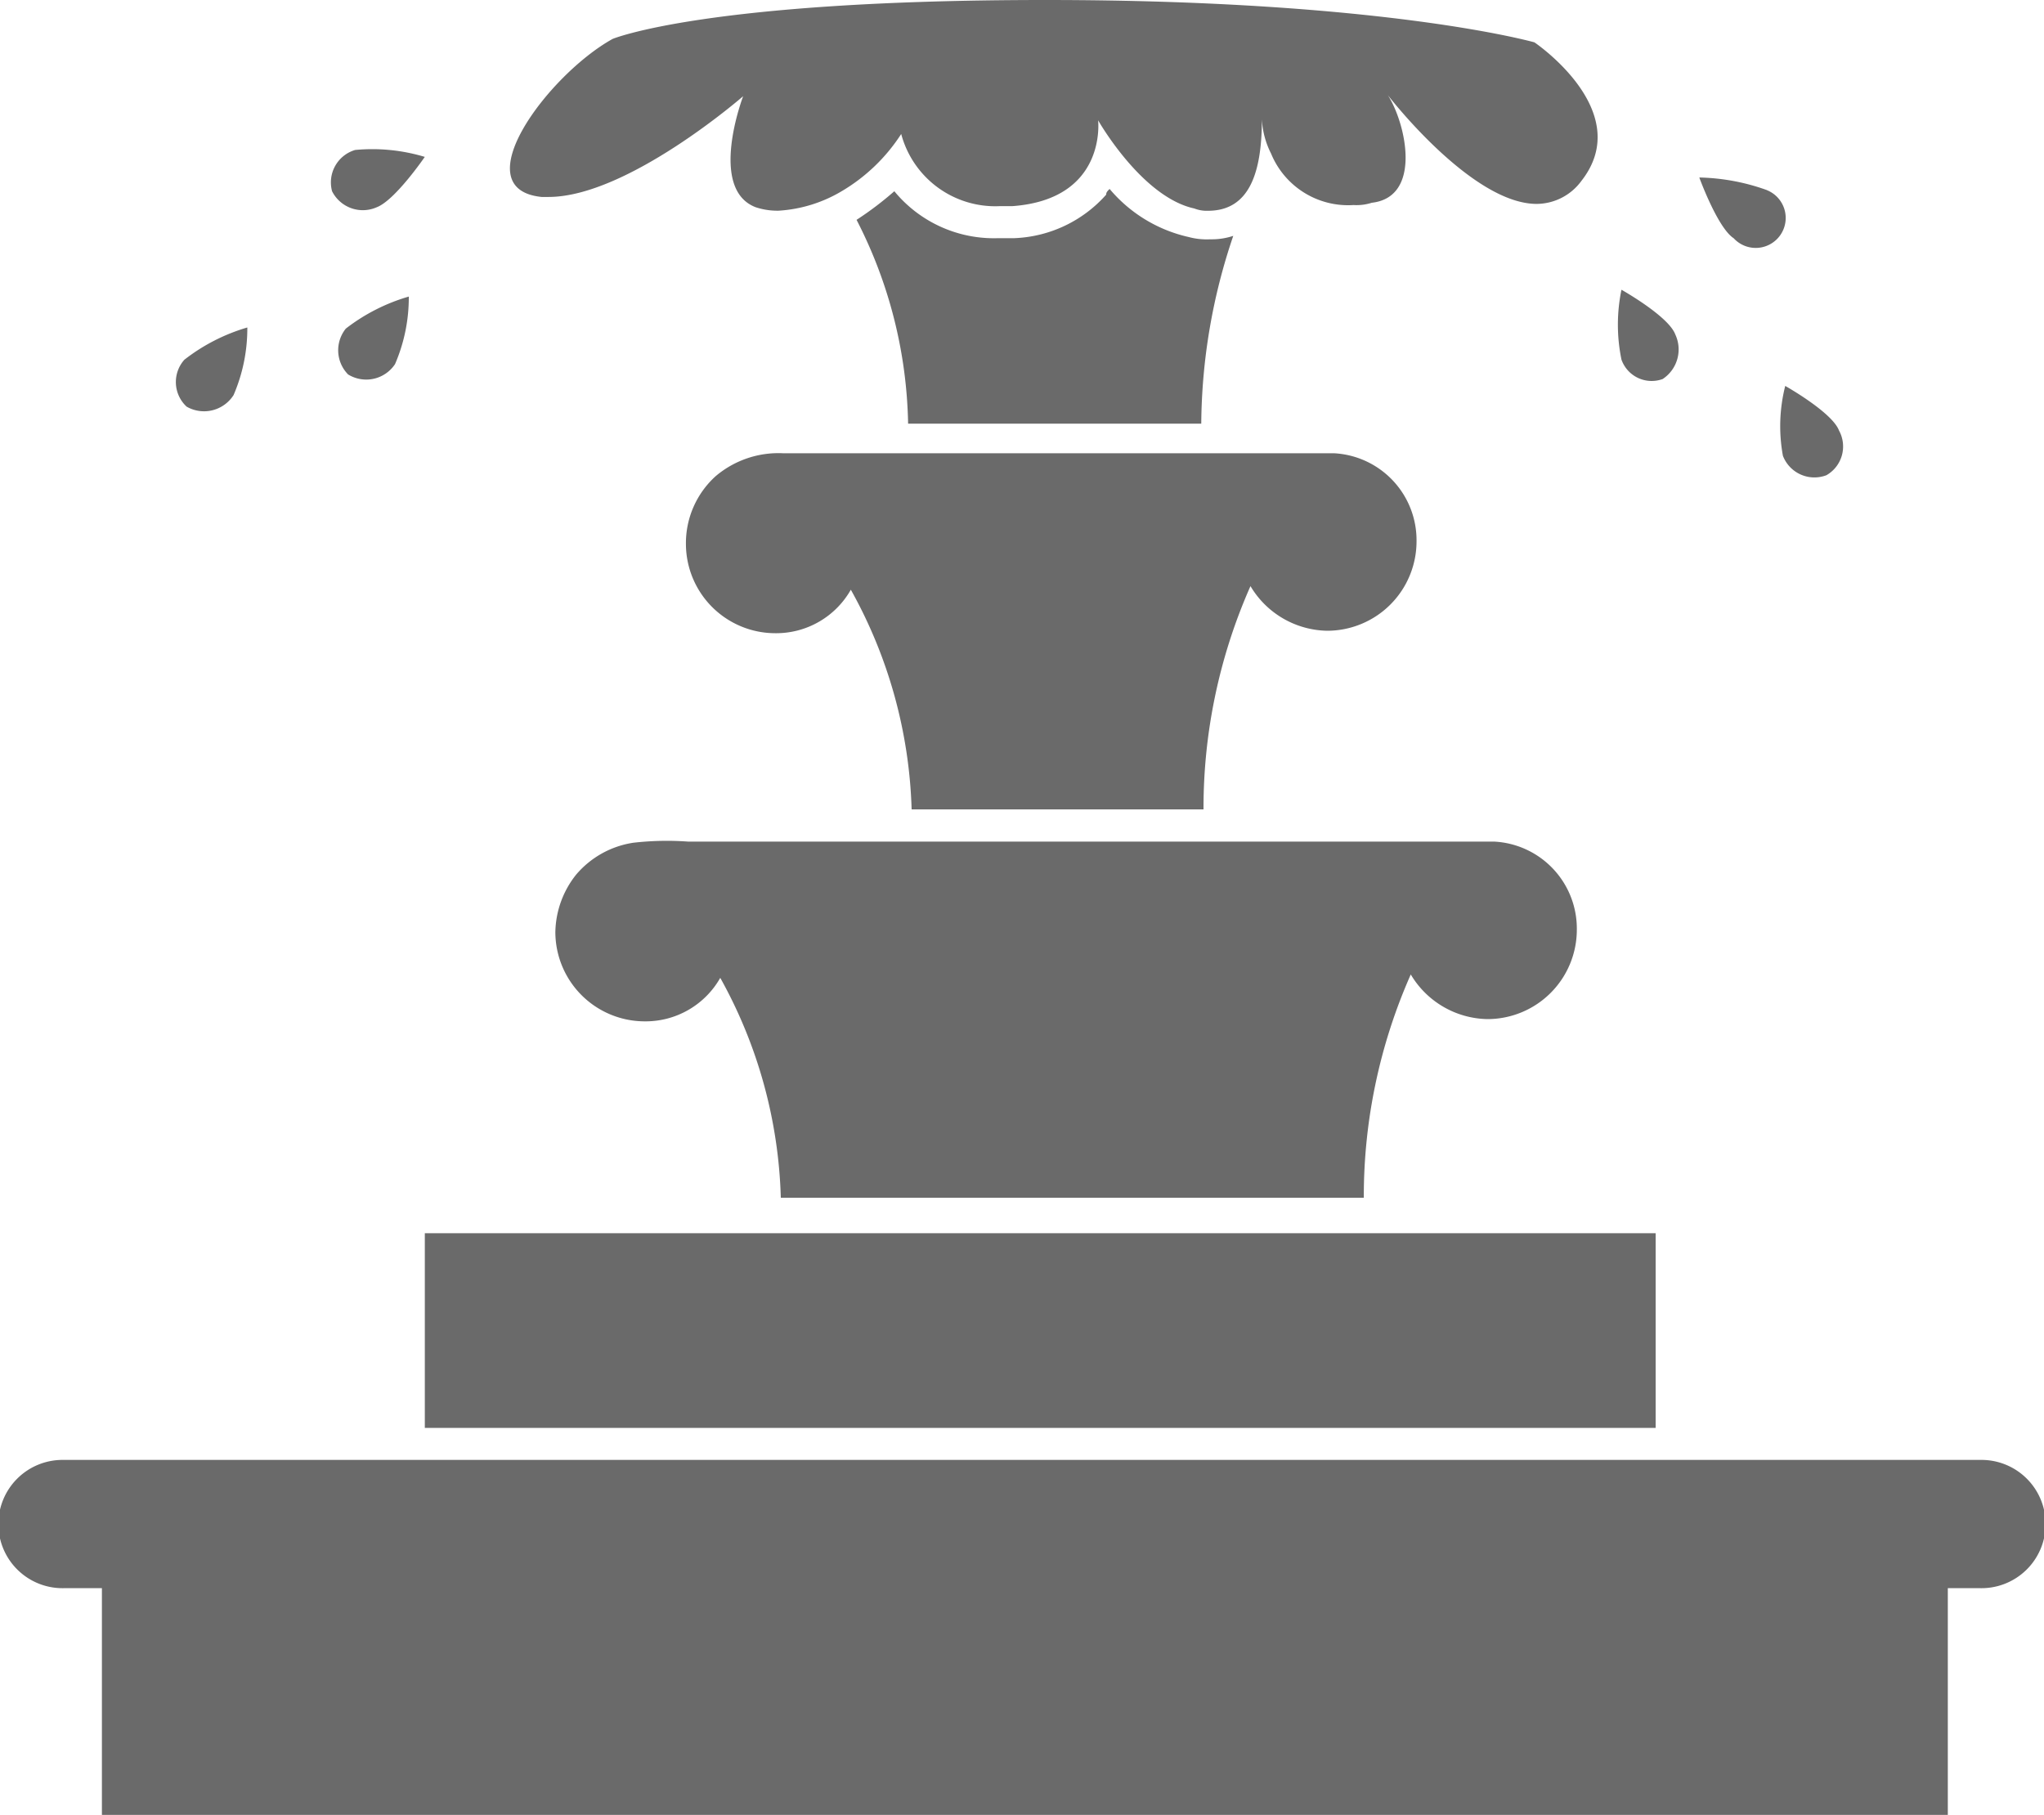 <svg xmlns="http://www.w3.org/2000/svg" width="50" height="44.398" viewBox="0 0 50 44.398">
  <path id="Path_3138" data-name="Path 3138" d="M10.392,60.768H40.5V65.53H10.392Zm38.039,5.546H1.569a1.569,1.569,0,1,0,0,3.137h.924V75H47.647V69.451h.784a1.569,1.569,0,1,0,0-3.137ZM13.585,53.4a2.188,2.188,0,0,0,2.185,2.185,2.1,2.1,0,0,0,1.849-1.064A11.709,11.709,0,0,1,19.1,59.9H33.361a13.413,13.413,0,0,1,1.149-5.462,2.226,2.226,0,0,0,1.877,1.092,2.187,2.187,0,0,0,2.185-2.185,2.131,2.131,0,0,0-2.017-2.157H16.835a7.191,7.191,0,0,0-1.345.028,2.28,2.28,0,0,0-1.4.784A2.314,2.314,0,0,0,13.585,53.4ZM30.168,36.37a1.685,1.685,0,0,1-.56.084,1.722,1.722,0,0,1-.532-.056,3.538,3.538,0,0,1-1.933-1.176c-.056.056-.084.084-.084.14a3.165,3.165,0,0,1-2.241,1.064h-.392a3.154,3.154,0,0,1-2.549-1.148,7.991,7.991,0,0,1-.924.7,11.309,11.309,0,0,1,1.261,4.986h7.171A14.536,14.536,0,0,1,30.168,36.37ZM16.779,43.905a2.188,2.188,0,0,0,2.185,2.185,2.1,2.1,0,0,0,1.849-1.064A11.709,11.709,0,0,1,22.3,50.4H29.44a13.413,13.413,0,0,1,1.149-5.462,2.226,2.226,0,0,0,1.877,1.092,2.187,2.187,0,0,0,2.185-2.185,2.131,2.131,0,0,0-2.017-2.157H19.16a2.375,2.375,0,0,0-1.653.56A2.208,2.208,0,0,0,16.779,43.905ZM37.535,31.636S33.893,30.6,25.574,30.6s-10.588.952-10.588.952c-1.569.868-3.669,3.669-1.737,3.866h.168c1.933,0,4.762-2.465,4.762-2.465s-.868,2.269.308,2.717a1.684,1.684,0,0,0,.56.084,3.415,3.415,0,0,0,1.541-.476,4.383,4.383,0,0,0,1.457-1.4,2.381,2.381,0,0,0,2.409,1.765h.308c2.325-.168,2.1-2.1,2.1-2.1s1.064,1.877,2.353,2.157a.832.832,0,0,0,.336.056c1.008,0,1.317-.924,1.317-2.241a2.076,2.076,0,0,0,.224.84,2.038,2.038,0,0,0,2.017,1.261,1.233,1.233,0,0,0,.448-.056c1.233-.14.84-1.933.392-2.633,0,0,2.045,2.661,3.641,2.661a1.365,1.365,0,0,0,1.092-.56C40.028,33.317,37.535,31.636,37.535,31.636ZM8.515,39.76a.846.846,0,0,0,1.148-.252A4.116,4.116,0,0,0,10,37.855a4.61,4.61,0,0,0-1.541.784A.844.844,0,0,0,8.515,39.76Zm.168-5.49a.827.827,0,0,0-.56,1.008.842.842,0,0,0,1.092.392c.448-.168,1.176-1.232,1.176-1.232A4.454,4.454,0,0,0,8.683,34.269ZM5.714,40.264a4.116,4.116,0,0,0,.336-1.653A4.61,4.61,0,0,0,4.51,39.4a.819.819,0,0,0,.056,1.148A.856.856,0,0,0,5.714,40.264ZM43.221,35.25a5.191,5.191,0,0,0-1.653-.308s.448,1.232.84,1.485a.733.733,0,1,0,.812-1.176Zm-2.549,4.622a.866.866,0,0,0,.308-1.092c-.168-.448-1.316-1.092-1.316-1.092a4.219,4.219,0,0,0,0,1.709A.783.783,0,0,0,40.672,39.872Zm2.941,1.877a.825.825,0,0,0,1.065.476.81.81,0,0,0,.308-1.092c-.168-.448-1.316-1.092-1.316-1.092A4.012,4.012,0,0,0,43.613,41.748Z" transform="translate(0 -30.6)" fill="#6a6a6a"/>
</svg>
